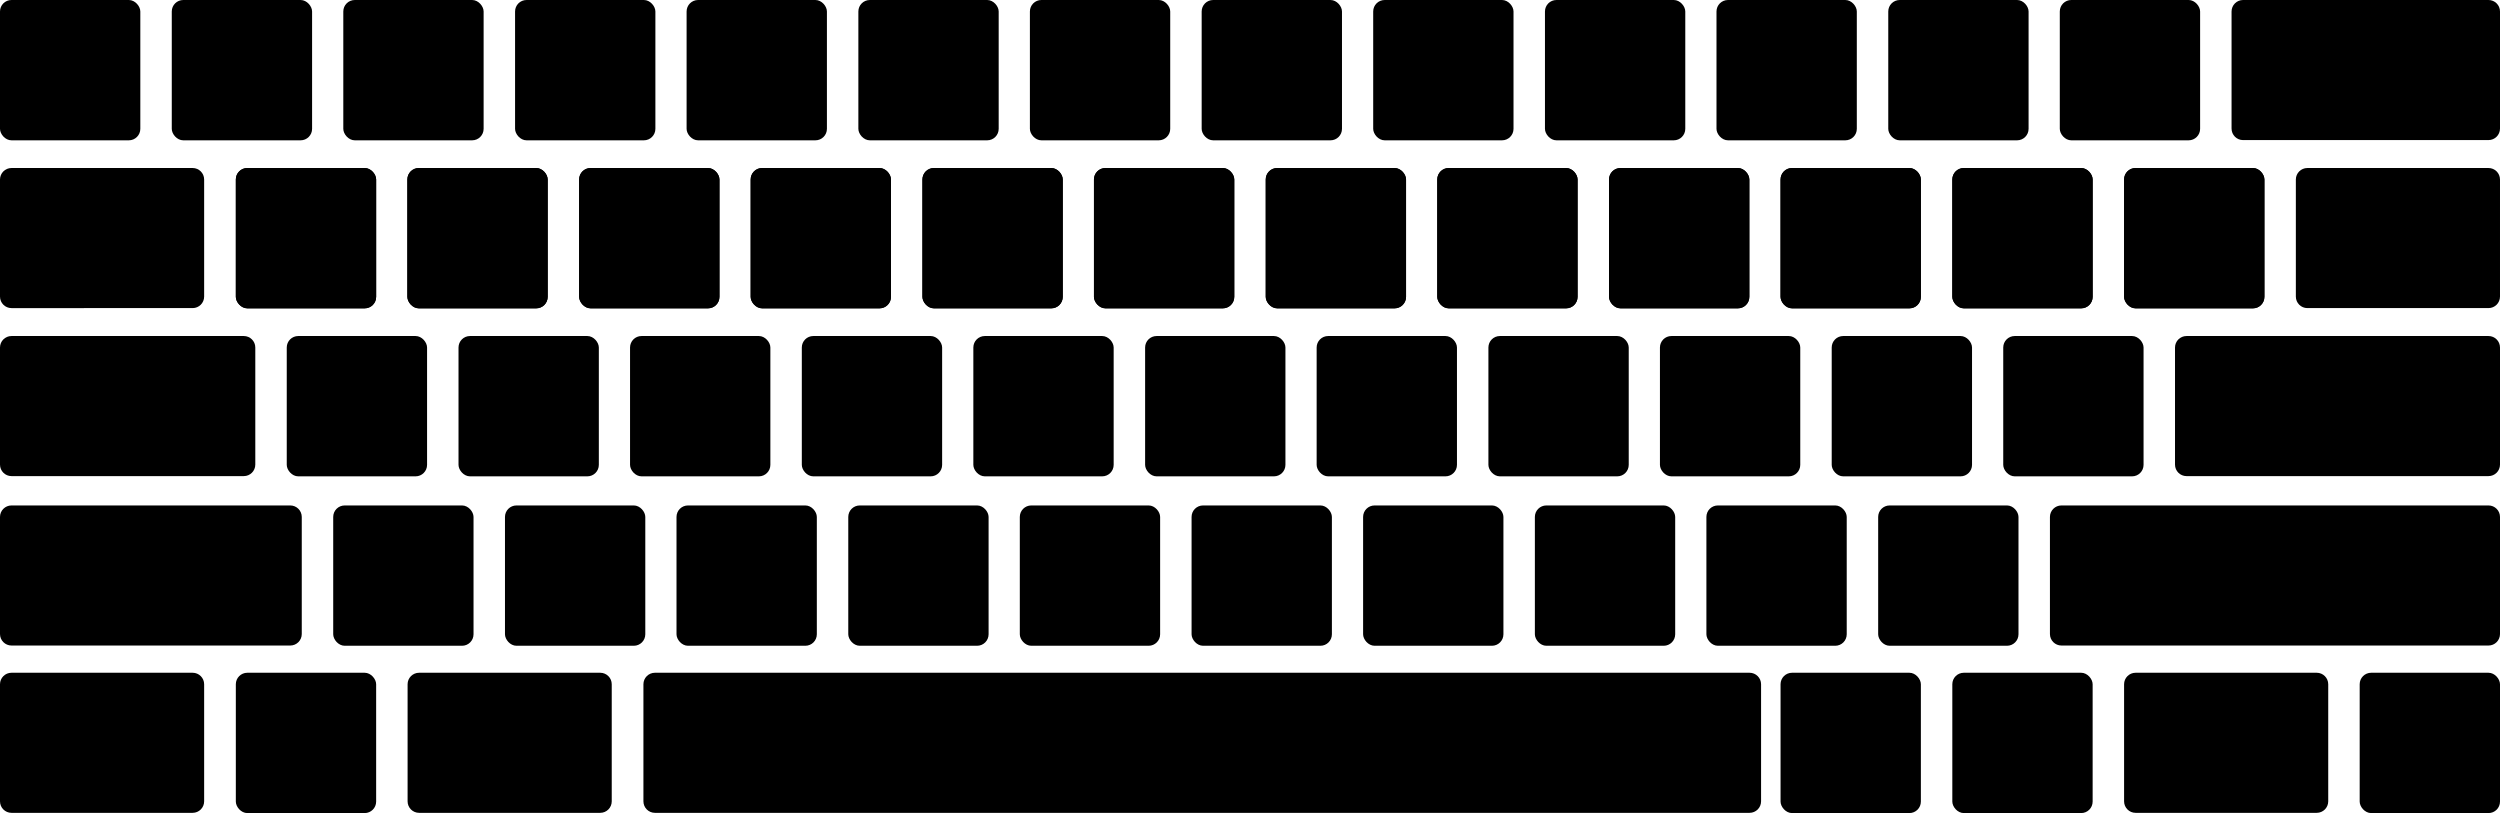 <svg xmlns="http://www.w3.org/2000/svg" viewBox="0 0 10654 3465" fill-rule="evenodd" text-rendering="geometricPrecision" image-rendering="optimizeQuality" clip-rule="evenodd" shape-rendering="geometricPrecision"><defs><style>.fil0{fill:#000}</style></defs><g id="Layer_x0020_1"><rect rx="49" ry="49" height="598" width="598" y="716" x="1005" class="fil0"/><rect rx="49" ry="49" height="598" width="598" y="716" x="1736" class="fil0"/><rect rx="49" ry="49" height="598" width="598" y="716" x="2468" class="fil0"/><rect rx="49" ry="49" height="598" width="598" y="716" x="3199" class="fil0"/><rect rx="49" ry="49" height="598" width="598" y="716" x="3931" class="fil0"/><rect rx="49" ry="49" height="598" width="598" y="716" x="4662" class="fil0"/><rect rx="49" ry="49" height="598" width="598" y="716" x="5394" class="fil0"/><rect rx="49" ry="49" height="598" width="598" y="716" x="6125" class="fil0"/><rect rx="49" ry="49" height="598" width="598" y="716" x="6857" class="fil0"/><rect rx="49" ry="49" height="598" width="598" y="716" x="7588" class="fil0"/><rect rx="49" ry="49" height="598" width="598" y="1432" x="1222" class="fil0"/><rect rx="49" ry="49" height="598" width="598" y="1432" x="1954" class="fil0"/><rect rx="49" ry="49" height="598" width="598" y="1432" x="2685" class="fil0"/><rect rx="49" ry="49" height="598" width="598" y="1432" x="3417" class="fil0"/><rect rx="49" ry="49" height="598" width="598" y="1432" x="4148" class="fil0"/><rect rx="49" ry="49" height="598" width="598" y="1432" x="4880" class="fil0"/><rect rx="49" ry="49" height="598" width="598" y="1432" x="5611" class="fil0"/><rect rx="49" ry="49" height="598" width="598" y="1432" x="6343" class="fil0"/><rect rx="49" ry="49" height="598" width="598" y="1432" x="7074" class="fil0"/><rect rx="49" ry="49" height="598" width="598" y="2154" x="1420" class="fil0"/><rect rx="49" ry="49" height="598" width="598" y="2154" x="2152" class="fil0"/><rect rx="49" ry="49" height="598" width="598" y="2154" x="2883" class="fil0"/><rect rx="49" ry="49" height="598" width="598" y="2154" x="3615" class="fil0"/><rect rx="49" ry="49" height="598" width="598" y="2154" x="4346" class="fil0"/><rect rx="49" ry="49" height="598" width="598" y="2154" x="5078" class="fil0"/><rect rx="49" ry="49" height="598" width="598" y="2154" x="5809" class="fil0"/><rect rx="49" ry="49" height="598" width="598" y="1432" x="7806" class="fil0"/><rect rx="49" ry="49" height="598" width="598" y="1432" x="8537" class="fil0"/><rect rx="49" ry="49" height="598" width="598" y="716" x="8320" class="fil0"/><rect rx="49" ry="49" height="598" width="598" y="716" x="9052" class="fil0"/><rect rx="49" ry="49" height="598" width="598" y="2154" x="6541" class="fil0"/><rect rx="49" ry="49" height="598" width="598" y="2154" x="7272" class="fil0"/><rect rx="49" ry="49" height="598" width="598" y="2154" x="8004" class="fil0"/><path class="fil0" d="M9833 716h772c27 0 49 22 49 49v499c0 27-22 49-49 49h-772c-27 0-49-22-49-49V765c0-27 22-49 49-49zM9318 1432h1287c27 0 49 22 49 49v499c0 27-22 49-49 49H9318c-27 0-49-22-49-49v-499c0-27 22-49 49-49zM8785 2154h1820c27 0 49 22 49 49v499c0 27-22 49-49 49H8785c-27 0-49-22-49-49v-499c0-27 22-49 49-49zM49 716h772c27 0 49 22 49 49v499c0 27-22 49-49 49H49c-27 0-49-22-49-49V765c0-27 22-49 49-49zM49 1432h990c27 0 49 22 49 49v499c0 27-22 49-49 49H49c-27 0-49-22-49-49v-499c0-27 22-49 49-49zM49 2154h1188c27 0 49 22 49 49v499c0 27-22 49-49 49H49c-27 0-49-22-49-49v-499c0-27 22-49 49-49zM49 2867h772c27 0 49 22 49 49v499c0 27-22 49-49 49H49c-27 0-49-22-49-49v-499c0-27 22-49 49-49z"/><rect rx="49" ry="49" height="598" width="598" y="2867" x="1005" class="fil0"/><path class="fil0" d="M1786 2867h772c27 0 49 22 49 49v499c0 27-22 49-49 49h-772c-27 0-49-22-49-49v-499c0-27 22-49 49-49z"/><rect rx="49" ry="49" height="598" width="598" y="2867" x="10056" class="fil0"/><path class="fil0" d="M2791 2867h4665c27 0 49 22 49 49v499c0 27-22 49-49 49H2791c-27 0-49-22-49-49v-499c0-27 22-49 49-49zM9101 2867h772c27 0 49 22 49 49v499c0 27-22 49-49 49h-772c-27 0-49-22-49-49v-499c0-27 22-49 49-49z"/><rect rx="49" ry="49" height="598" width="598" y="2867" x="8320" class="fil0"/><rect rx="49" ry="49" height="598" width="598" y="2867" x="7588" class="fil0"/><rect rx="49" ry="49" height="598" width="598" y="716" x="1005" class="fil0"/><rect rx="49" ry="49" height="598" width="598" y="716" x="1736" class="fil0"/><rect rx="49" ry="49" height="598" width="598" y="716" x="2468" class="fil0"/><rect rx="49" ry="49" height="598" width="598" y="716" x="3199" class="fil0"/><rect rx="49" ry="49" height="598" width="598" y="716" x="3931" class="fil0"/><rect rx="49" ry="49" height="598" width="598" y="716" x="4662" class="fil0"/><rect rx="49" ry="49" height="598" width="598" y="716" x="5394" class="fil0"/><rect rx="49" ry="49" height="598" width="598" y="716" x="6125" class="fil0"/><rect rx="49" ry="49" height="598" width="598" y="716" x="6857" class="fil0"/><rect rx="49" ry="49" height="598" width="598" y="716" x="7588" class="fil0"/><rect rx="49" ry="49" height="598" width="598" y="716" x="8320" class="fil0"/><rect rx="49" ry="49" height="598" width="598" y="716" x="9052" class="fil0"/><rect width="598" rx="49" class="fil0" ry="49" height="598"/><rect rx="49" ry="49" height="598" width="598" x="732" class="fil0"/><rect rx="49" ry="49" height="598" width="598" x="1463" class="fil0"/><rect rx="49" ry="49" height="598" width="598" x="2195" class="fil0"/><rect rx="49" ry="49" height="598" width="598" x="2926" class="fil0"/><rect rx="49" ry="49" height="598" width="598" x="3658" class="fil0"/><rect rx="49" ry="49" height="598" width="598" x="4389" class="fil0"/><rect rx="49" ry="49" height="598" width="598" x="5121" class="fil0"/><rect rx="49" ry="49" height="598" width="598" x="5852" class="fil0"/><rect rx="49" ry="49" height="598" width="598" x="6584" class="fil0"/><rect rx="49" ry="49" height="598" width="598" x="7315" class="fil0"/><rect rx="49" ry="49" height="598" width="598" x="8047" class="fil0"/><rect rx="49" ry="49" height="598" width="598" x="8778" class="fil0"/><path class="fil0" d="M9559 0h1046c27 0 49 22 49 49v499c0 27-22 49-49 49H9559c-27 0-49-22-49-49V49c0-27 22-49 49-49z"/></g></svg>